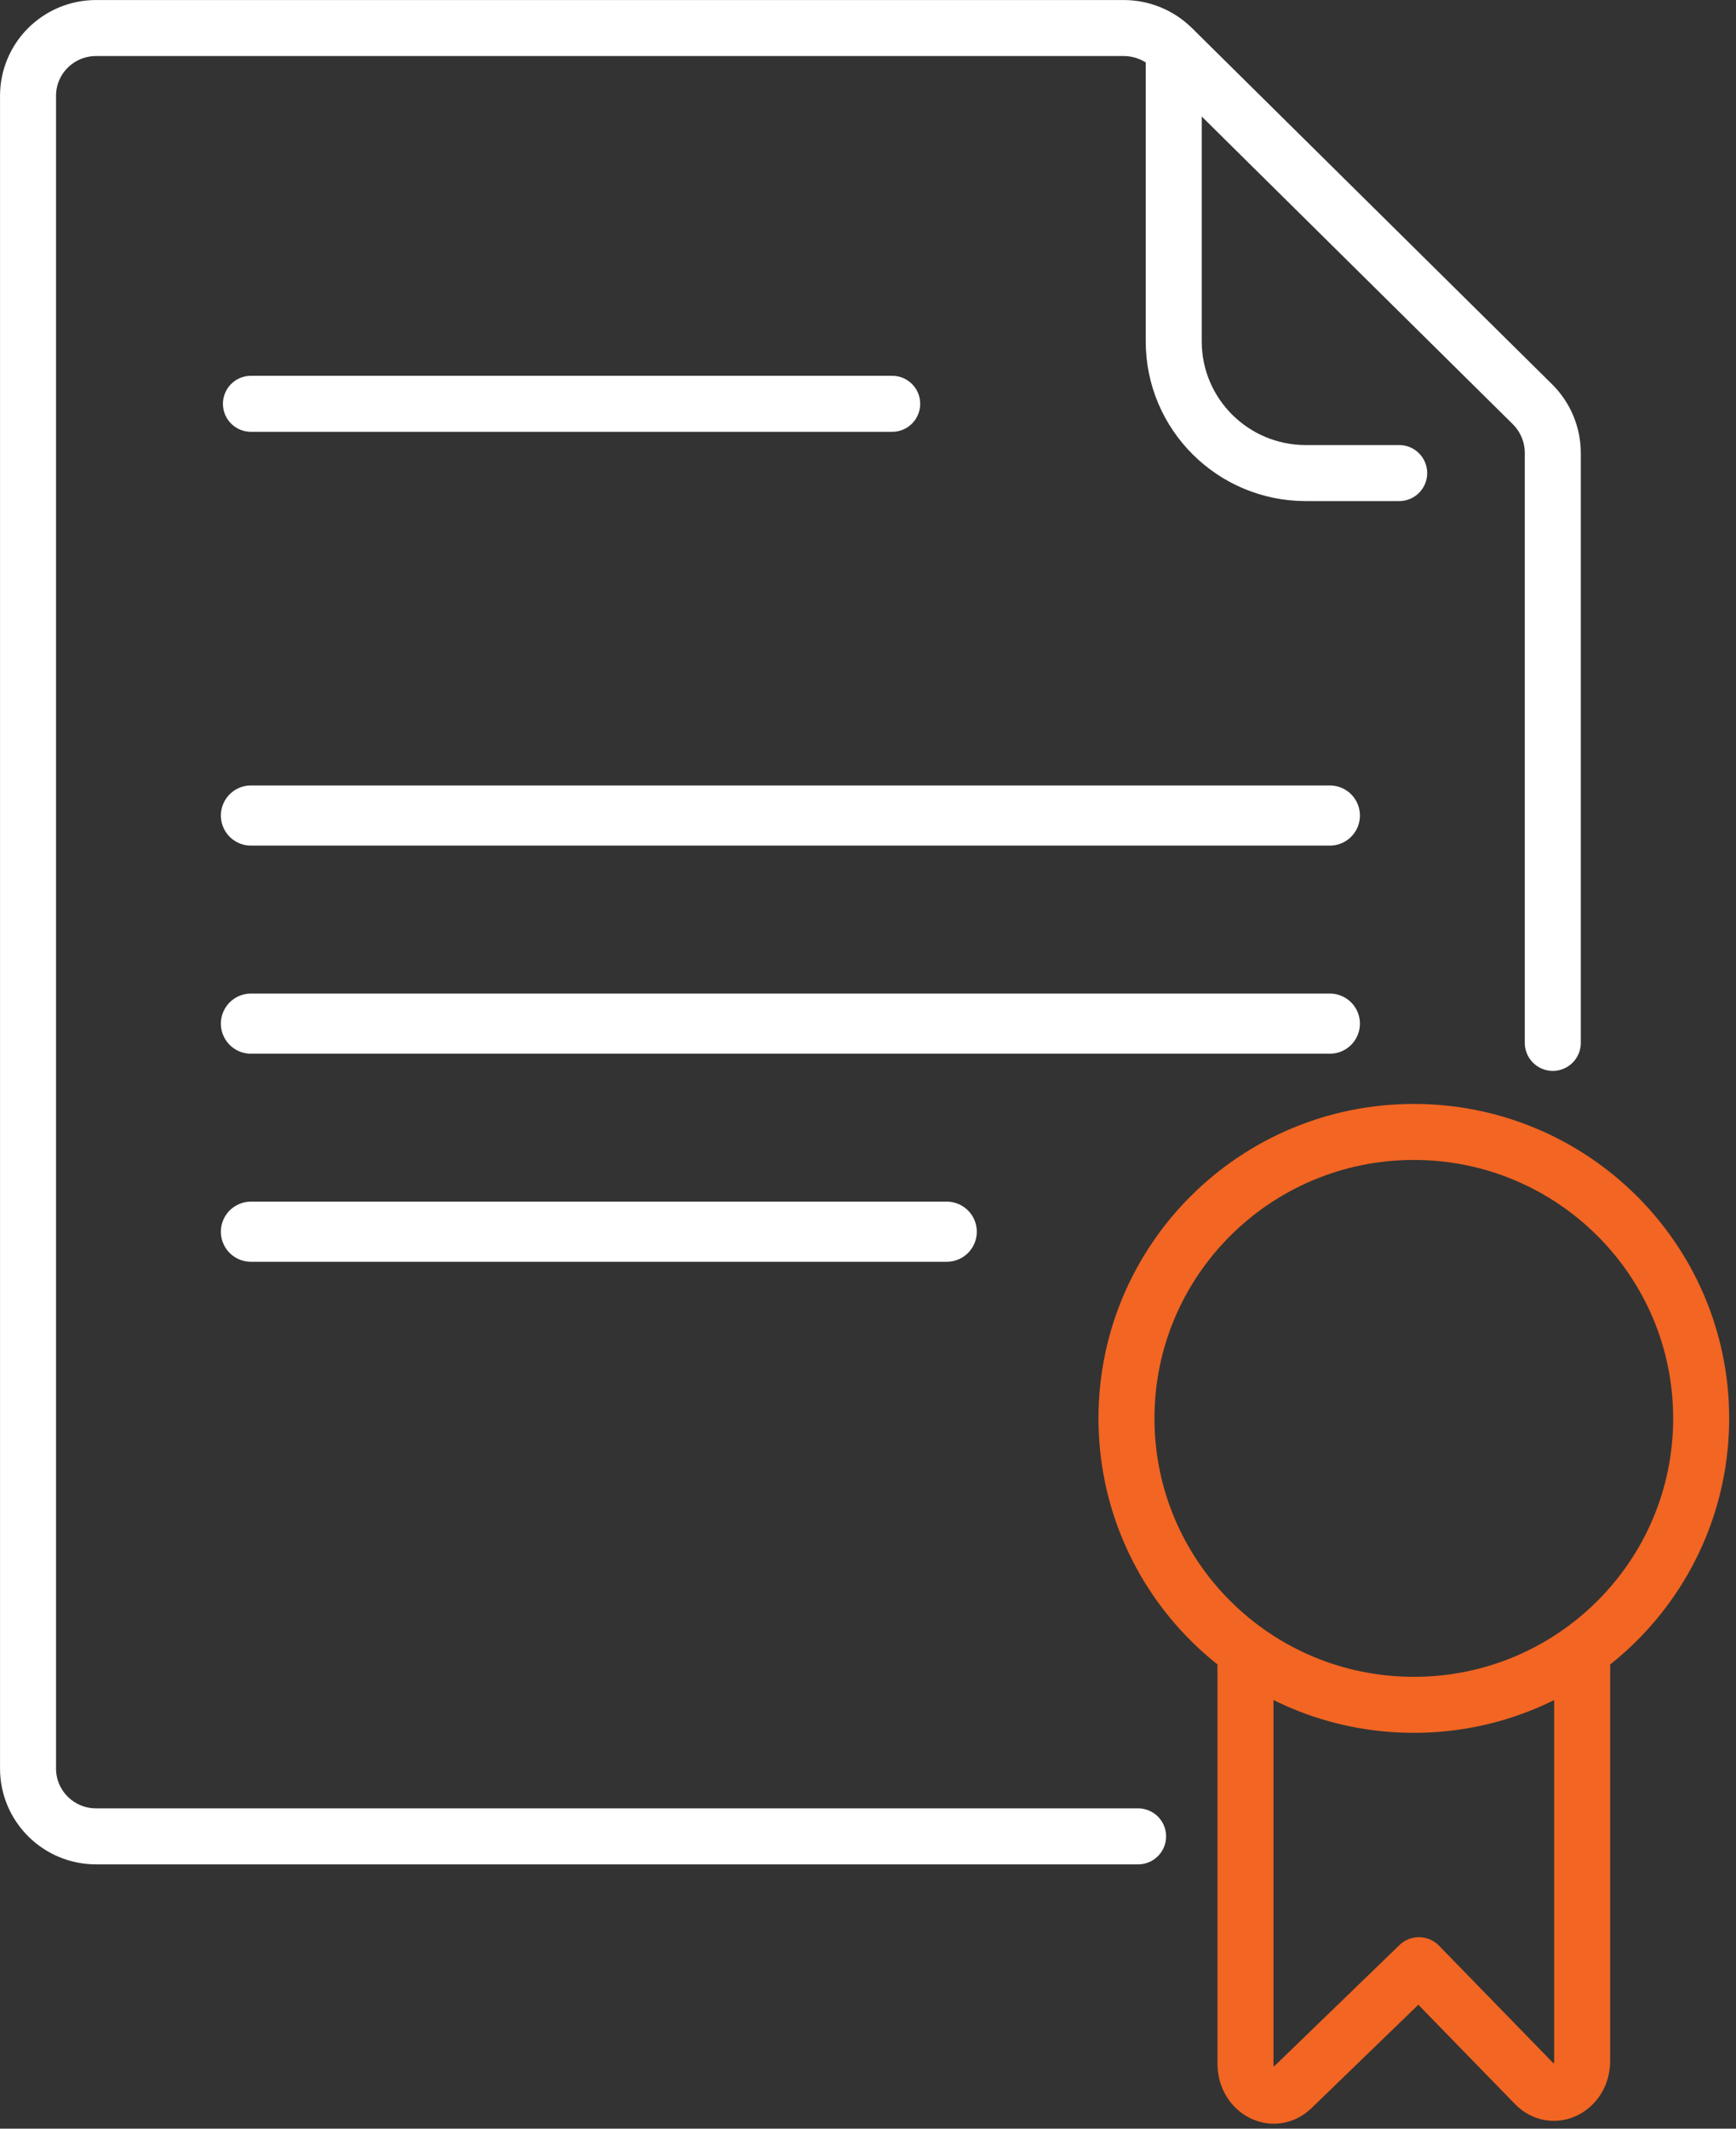 <svg height="76" viewBox="0 0 62 76" width="62" xmlns="http://www.w3.org/2000/svg"><rect x="0" y="0" width="62" height="76" fill="#333333" stroke="none"/><g fill="none" fill-rule="evenodd" stroke-linecap="round" transform="translate(1 1)"><g stroke="#fff"><g stroke-width="2"><path d="m39.646 64.564h-37.214c-1.343 0-2.431-1.085-2.431-2.422v-59.719c0-1.339 1.087-2.422 2.431-2.422h36.697c.652 0 1.277.256 1.74.714l12.859 12.715c.467.463.729 1.09.729 1.747v21.057"/><path d="m48.971 15.89h-3.336c-2.603 0-4.716-2.105-4.716-4.7v-10.414"/><path d="m7.962 13.417h22.902"/></g><path d="m7.962 28.117h38.533" stroke-width="2.147"/><path d="m7.962 35.547h38.533" stroke-width="2.147"/><path d="m7.962 42.976h24.85" stroke-width="2.147"/></g><g stroke="#f26522" stroke-linejoin="round" stroke-width="2"><path d="m59.756 49.641c0 5.648-4.595 10.227-10.261 10.227-5.669 0-10.264-4.579-10.264-10.227 0-5.648 4.595-10.227 10.264-10.227 5.666 0 10.261 4.579 10.261 10.227z"/><path d="m43.481 58.035v14.644c0 .974 1.008 1.501 1.662.87l4.533-4.385 4.147 4.26c.647.665 1.683.144 1.683-.847v-14.57"/></g></g></svg>